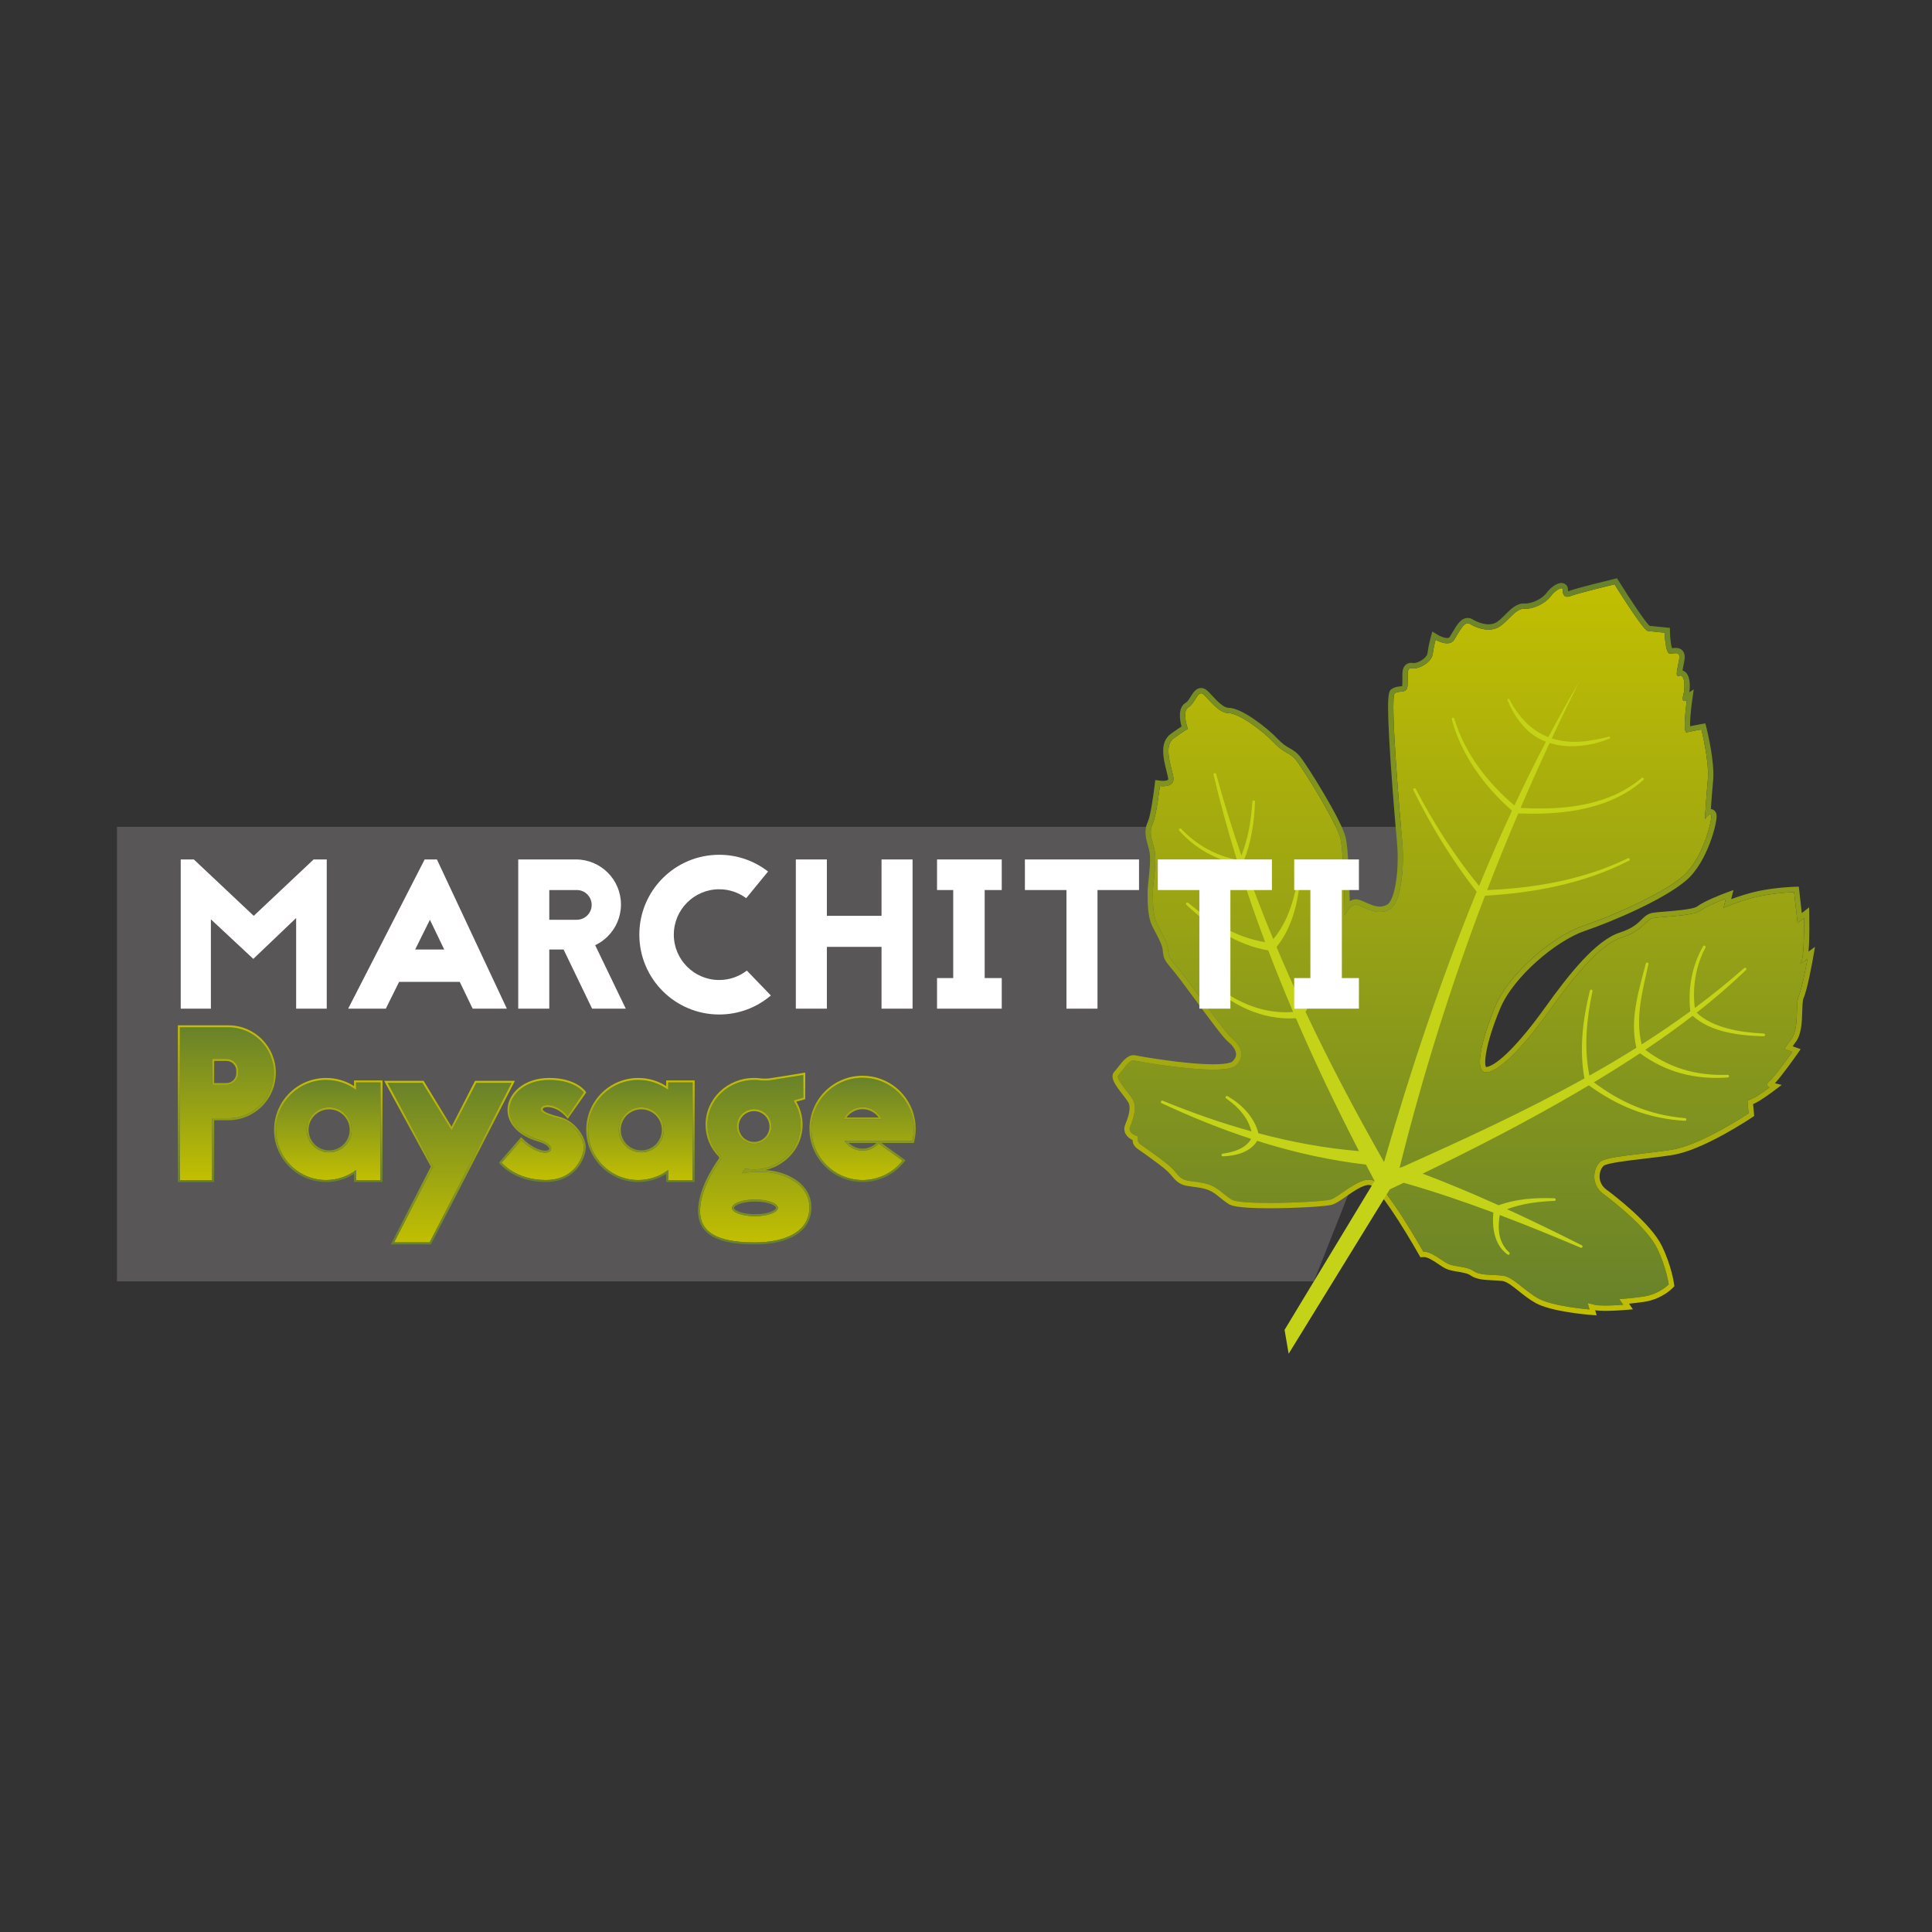 <svg xmlns="http://www.w3.org/2000/svg" xmlns:xlink="http://www.w3.org/1999/xlink" id="Calque_1" x="0px" y="0px" viewBox="0 0 512 512" style="enable-background:new 0 0 512 512;" xml:space="preserve"><rect x="0" y="0" width="512" height="512" fill="#333333" stroke="none"/><g></g><g>	<g>		<polygon style="fill:#595657;" points="348.191,339.587 31,339.587 31,219.111 395.888,219.111   "></polygon>		<g>			<defs>				<path id="SVGID_1_" d="M416.283,157.938c-2.008,0.773-2.163-0.772-2.163-1.699c0-0.927-2.008,0.154-3.244,1.854     c-1.235,1.699-4.479,3.398-6.951,3.243c-2.471-0.155-4.635,4.016-7.261,5.098c-2.625,1.082-5.561-0.154-7.106-1.081     c-1.545-0.927-2.78,2.009-4.171,4.171c-1.39,2.163-4.943,0-4.943,0s-0.463,1.699-0.772,3.862     c-0.309,2.163-3.708,4.016-5.407,3.707c-1.699-0.309-1.081,2.008-1.236,4.479c-0.154,2.472-2.008,1.236-3.399,2.163     c-1.39,0.929,1.545,34.602,2.009,39.7c0.463,5.098,0,15.447-3.244,17.455c-3.244,2.009-6.643-0.463-8.574-1.081     c-1.931-0.618-3.475,2.781-3.475,2.781s-0.155-16.066-1.081-20.237c-0.927-4.171-9.887-18.537-11.74-20.854     c-1.853-2.317-2.935-1.545-6.025-4.789c-3.089-3.244-9.268-7.724-11.894-7.724c-2.626,0-5.098-3.553-6.643-4.943     c-1.545-1.391-2.163,2.317-4.016,3.398c-1.854,1.081-0.155,5.716-0.155,5.716s-0.926,0.463-3.707,2.472     c-2.78,2.007-0.773,7.106-0.154,10.195c0.617,3.089-3.553,2.471-3.553,2.471s-0.927,7.878-1.853,9.886s-0.618,3.244,0.309,6.488     c0.927,3.245-0.309,9.269-0.309,11.816c0,2.547,0,5.949,1.001,8.112c1.002,2.163,2.86,4.944,3.015,7.106     c0.155,2.163,0.463,2.163,3.089,5.407c2.626,3.244,12.049,16.529,13.594,17.765c1.545,1.235,4.479,4.325,1.39,7.414     c-3.089,3.089-25.643-0.927-27.033-1.236c-1.39-0.309-3.244,2.935-4.171,3.821c-0.927,0.885,2.317,4.212,3.707,6.375     c1.391,2.162,0.155,5.407-0.618,7.286c-0.772,1.879,2.009,2.6,2.009,2.6l0.038,1.007c0.038,1.007,0.888,1.156,3.669,3.241     c2.781,2.086,4.789,3.321,6.642,5.638c1.854,2.317,3.089,1.699,6.952,2.471c3.863,0.773,4.944,2.78,7.57,4.399     c2.626,1.618,23.944,0.699,26.261,0c2.316-0.699,7.568-6.098,10.967-5.171c3.398,0.927,13.594,19,13.594,19     c2.163-0.154,4.944,2.472,6.642,3.244c1.699,0.772,4.944,0.618,6.643,1.854c1.699,1.235,4.943,0.926,7.724,1.235     c2.781,0.309,5.561,3.862,9.423,6.024c3.862,2.163,13.594,2.935,13.594,2.935l-0.464-1.699l1.854,0.463     c1.853,0.463,7.569,0,7.569,0l-1.081-1.545c0,0,2.008,0,6.333-0.618c4.326-0.618,6.797-3.244,6.797-3.244     s-0.617-4.479-3.089-9.577c-2.471-5.098-10.658-11.74-14.211-14.366c-3.553-2.626-2.626-6.952-0.927-8.496     c1.699-1.545,11.122-2.008,19.001-3.244c7.878-1.236,20.39-9.654,20.39-9.654l-0.309-3.321l1.391-0.618     c1.39-0.618,4.479-2.935,4.479-2.935s-1.545-0.464-0.155-1.545c1.39-1.081,6.18-7.878,6.18-7.878l-2.163-0.773l2.009-2.78     c2.008-2.781,0.927-9.269,1.853-11.277c0.927-2.008,2.317-9.794,2.317-9.794s-2.626,1.916-1.699,0.835     c0.927-1.081,0.772-11.663,0.772-11.663l-1.699,1.313l-0.927-8.187c0,0-4.633,0.155-9.114,1.081     c-4.479,0.927-9.578,3.089-9.578,3.089l0.619-2.471c0,0-4.944,1.854-6.797,3.244c-1.854,1.39-10.042,1.545-12.359,1.931     c-2.317,0.386-2.317,3.166-8.496,5.175c-6.179,2.008-13.439,11.431-19.309,19.619c-5.871,8.187-12.359,15.447-16.22,16.065     c-3.862,0.617-1.545-8.651,2.008-17.301c3.553-8.651,15.138-18.691,23.325-21.472c8.188-2.78,21.009-8.496,26.416-13.131     c5.407-4.634,7.724-14.829,7.57-16.065c-0.155-1.236-1.699,0.927-1.699,0.927s0.309-5.406,0.772-10.35     c0.463-4.944-1.699-13.439-1.699-13.439s-2.626,0.463-3.862,0.772c-1.236,0.309,0-8.496,0-8.496s-1.545,0.927-0.927-1.391     c0.618-2.317,0.309-5.716-1.041-5.098c-1.351,0.618-0.349-2.317-0.04-4.479c0.309-2.163-1.235-1.391-2.471-1.391     s-1.39-5.561-1.39-5.561s-3.245-0.309-4.48-0.464c-1.236-0.154-8.805-12.358-8.805-12.358S418.292,157.166,416.283,157.938"></path>			</defs>			<clipPath id="SVGID_00000153698856765082731620000009228891803516684733_">				<use xlink:href="#SVGID_1_" style="overflow:visible;"></use>			</clipPath>							<linearGradient id="SVGID_00000127749785829459739950000011970710938079502505_" gradientUnits="userSpaceOnUse" x1="-1.484" y1="0.716" x2="-0.78" y2="0.716" gradientTransform="matrix(0 -273.311 -273.311 0 583.01 -58.441)">				<stop offset="0" style="stop-color:#68822A"></stop>				<stop offset="1" style="stop-color:#C2BF01"></stop>			</linearGradient>							<rect x="295.484" y="154.849" style="clip-path:url(#SVGID_00000153698856765082731620000009228891803516684733_);fill:url(#SVGID_00000127749785829459739950000011970710938079502505_);" width="183.516" height="192.167"></rect>		</g>		<g>			<defs>				<path id="SVGID_00000168796881617370395650000001550136611891408055_" d="M416.283,157.939c2.009-0.773,11.586-3.09,11.586-3.09     s7.569,12.204,8.805,12.358c1.235,0.155,4.48,0.464,4.48,0.464s0.154,5.561,1.39,5.561c0.515,0,1.083-0.134,1.549-0.134     c0.652,0,1.102,0.262,0.922,1.524c-0.281,1.963-1.132,4.564-0.276,4.564c0.086,0,0.191-0.027,0.316-0.084     c0.11-0.05,0.212-0.074,0.308-0.074c1.086,0,1.301,3.042,0.733,5.171c-0.343,1.287-0.019,1.574,0.337,1.574     c0.285,0,0.59-0.183,0.59-0.183s-1.193,8.504-0.062,8.504c0.02,0,0.041-0.003,0.062-0.008c1.236-0.309,3.862-0.772,3.862-0.772     s2.163,8.496,1.699,13.439c-0.463,4.944-0.772,10.35-0.772,10.35s0.934-1.308,1.423-1.308c0.139,0,0.242,0.107,0.276,0.382     c0.154,1.236-2.163,11.431-7.57,16.065c-5.407,4.634-18.227,10.35-26.416,13.131c-8.187,2.781-19.772,12.821-23.325,21.472     c-3.44,8.375-5.721,17.33-2.358,17.33c0.111,0,0.227-0.009,0.35-0.029c3.862-0.618,10.349-7.878,16.22-16.065     c5.87-8.188,13.13-17.611,19.309-19.619c6.18-2.009,6.18-4.789,8.496-5.175c2.317-0.386,10.504-0.541,12.359-1.931     c1.853-1.39,6.797-3.244,6.797-3.244l-0.619,2.471c0,0,5.098-2.163,9.578-3.089c4.48-0.927,9.114-1.081,9.114-1.081l0.927,8.187     l1.699-1.313c0,0,0.155,10.582-0.772,11.663c-0.204,0.238-0.236,0.33-0.162,0.33c0.264,0,1.861-1.165,1.861-1.165     s-1.39,7.785-2.317,9.794c-0.927,2.008,0.155,8.496-1.853,11.277l-2.009,2.78l2.163,0.773c0,0-4.79,6.797-6.18,7.878     c-1.39,1.081,0.155,1.545,0.155,1.545s-3.089,2.317-4.479,2.935l-1.391,0.618l0.309,3.321c0,0-12.512,8.418-20.39,9.654     c-7.878,1.236-17.301,1.699-19.001,3.244c-1.699,1.544-2.626,5.87,0.927,8.496c3.553,2.626,11.74,9.268,14.211,14.366     c2.472,5.098,3.089,9.577,3.089,9.577s-2.471,2.626-6.797,3.244c-4.325,0.618-6.333,0.618-6.333,0.618l1.081,1.545     c0,0-2.54,0.206-4.783,0.206c-1.121,0-2.168-0.051-2.786-0.206l-1.854-0.463l0.464,1.699c0,0-9.732-0.773-13.594-2.935     c-3.862-2.162-6.642-5.716-9.423-6.024c-2.781-0.309-6.025,0-7.724-1.235c-1.699-1.236-4.944-1.082-6.643-1.854     c-1.651-0.75-4.322-3.25-6.456-3.25c-0.063,0-0.125,0.002-0.186,0.006c0,0-10.196-18.074-13.594-19     c-0.267-0.073-0.546-0.107-0.834-0.107c-3.373,0-7.999,4.633-10.133,5.277c-1.367,0.412-9.338,0.901-16.188,0.901     c-4.77,0-8.996-0.236-10.073-0.901c-2.626-1.619-3.707-3.626-7.57-4.399c-3.863-0.772-5.098-0.155-6.952-2.471     c-1.853-2.317-3.861-3.552-6.642-5.638c-2.781-2.085-3.631-2.234-3.669-3.241l-0.038-1.007c0,0-2.781-0.721-2.009-2.6     c0.773-1.879,2.009-5.124,0.618-7.286c-1.39-2.163-4.634-5.49-3.707-6.375c0.884-0.845,2.615-3.841,3.98-3.841     c0.065,0,0.129,0.006,0.191,0.02c1.008,0.224,13.144,2.398,20.917,2.398c2.947,0,5.266-0.312,6.116-1.162     c3.089-3.089,0.155-6.179-1.39-7.414c-1.545-1.236-10.968-14.521-13.594-17.765c-2.626-3.243-2.935-3.243-3.089-5.407     c-0.155-2.162-2.013-4.943-3.015-7.106c-1.001-2.163-1.001-5.565-1.001-8.112c0-2.547,1.235-8.571,0.309-11.816     c-0.927-3.243-1.235-4.479-0.309-6.488s1.853-9.886,1.853-9.886s0.34,0.051,0.813,0.051c1.179,0,3.182-0.315,2.741-2.522     c-0.619-3.089-2.626-8.188,0.154-10.195c2.781-2.009,3.707-2.472,3.707-2.472s-1.699-4.634,0.155-5.716     c1.567-0.914,2.251-3.707,3.359-3.707c0.203,0,0.418,0.094,0.657,0.309c1.545,1.39,4.017,4.943,6.642,4.943     c2.626,0,8.805,4.479,11.894,7.724c3.09,3.244,4.172,2.471,6.025,4.789c1.853,2.317,10.814,16.683,11.74,20.854     c0.925,4.171,1.081,20.237,1.081,20.237s1.298-2.857,3.001-2.857c0.155,0,0.314,0.023,0.475,0.075     c1.392,0.446,3.546,1.854,5.855,1.854c0.895,0,1.813-0.211,2.719-0.773c3.244-2.008,3.707-12.358,3.244-17.455     c-0.464-5.098-3.399-38.771-2.009-39.7c1.391-0.927,3.245,0.309,3.399-2.163c0.145-2.322-0.392-4.508,0.952-4.508     c0.086,0,0.181,0.009,0.284,0.028c0.125,0.022,0.26,0.034,0.401,0.034c1.782,0,4.719-1.738,5.005-3.741     c0.309-2.163,0.772-3.862,0.772-3.862s1.579,0.961,3.044,0.961c0.733,0,1.436-0.24,1.899-0.961     c1.209-1.881,2.303-4.347,3.582-4.347c0.192,0,0.387,0.056,0.588,0.176c1.118,0.671,2.962,1.503,4.891,1.503     c0.738,0,1.488-0.122,2.215-0.421c2.579-1.062,4.711-5.102,7.127-5.102c0.045,0,0.089,0.001,0.134,0.004     c0.105,0.006,0.212,0.01,0.319,0.01c2.425,0,5.448-1.626,6.632-3.253c0.924-1.27,2.278-2.195,2.905-2.195     c0.212,0,0.34,0.107,0.34,0.341c0,0.752,0.101,1.908,1.209,1.908C415.589,158.148,415.903,158.085,416.283,157.939      M427.538,153.482c-0.394,0.096-9.69,2.348-11.759,3.144c-0.09,0.034-0.165,0.058-0.226,0.076     c-0.014-0.105-0.025-0.254-0.025-0.463c0-0.996-0.752-1.747-1.747-1.747c-1.329,0-3.039,1.395-4.041,2.773     c-0.9,1.237-3.495,2.675-5.495,2.675c-0.077,0-0.155-0.002-0.231-0.007c-0.074-0.004-0.148-0.007-0.222-0.007     c-1.93,0-3.44,1.508-4.9,2.966c-0.925,0.925-1.882,1.879-2.762,2.242c-0.508,0.209-1.073,0.315-1.68,0.315     c-1.803,0-3.514-0.911-4.167-1.302c-0.416-0.25-0.858-0.376-1.312-0.376c-1.803,0-2.876,1.822-4.011,3.749     c-0.247,0.42-0.503,0.854-0.754,1.244c-0.098,0.153-0.242,0.316-0.716,0.316c-0.865,0-1.965-0.548-2.316-0.759l-1.593-0.956     l-0.492,1.789c-0.02,0.072-0.49,1.81-0.807,4.033c-0.165,1.151-2.359,2.534-3.613,2.534c-0.074,0-0.122-0.006-0.15-0.011     c-0.184-0.033-0.363-0.05-0.535-0.05c-0.785,0-1.29,0.345-1.575,0.635c-0.81,0.824-0.789,2.058-0.764,3.487     c0.01,0.555,0.02,1.131-0.016,1.703c-0.011,0.177-0.032,0.292-0.05,0.359c-0.126,0.024-0.33,0.043-0.476,0.056     c-0.61,0.056-1.446,0.131-2.249,0.667c-0.906,0.605-1.561,1.041-0.314,19.551c0.702,10.408,1.662,21,1.702,21.445     c0.579,6.362-0.425,14.795-2.583,16.133c-0.611,0.378-1.259,0.561-1.979,0.561c-1.325,0-2.672-0.607-3.861-1.144     c-0.554-0.25-1.078-0.487-1.565-0.642c-0.295-0.095-0.598-0.143-0.904-0.143c-0.612,0-1.165,0.186-1.656,0.477     c-0.107-5.063-0.383-13.741-1.053-16.755c-1.012-4.555-10.22-19.184-12.015-21.428c-1.058-1.323-1.967-1.836-2.846-2.332     c-0.882-0.497-1.794-1.012-3.257-2.549c-2.789-2.928-9.49-8.16-12.913-8.16c-1.387,0-3.106-1.855-4.36-3.209     c-0.477-0.514-0.927-0.999-1.342-1.373c-0.493-0.444-1.031-0.669-1.598-0.669c-1.35,0-2.089,1.189-2.741,2.238     c-0.406,0.652-0.865,1.391-1.327,1.661c-2.133,1.244-1.617,4.479-1.121,6.296c-0.615,0.393-1.535,1.012-2.856,1.966     c-3.051,2.204-1.941,6.616-1.129,9.836c0.161,0.643,0.314,1.25,0.42,1.775c0.057,0.288,0.036,0.474-0.011,0.531     c-0.102,0.124-0.546,0.309-1.351,0.309c-0.352,0-0.609-0.035-0.612-0.035l-1.424-0.2l-0.173,1.427     c-0.349,2.961-1.128,8.147-1.734,9.462c-1.173,2.541-0.674,4.29,0.233,7.463c0.558,1.954,0.198,5.315-0.092,8.016     c-0.146,1.358-0.271,2.531-0.271,3.413c0,2.642,0,6.259,1.132,8.703c0.295,0.635,0.643,1.292,1.012,1.986     c0.837,1.576,1.785,3.363,1.876,4.629c0.162,2.268,0.62,2.822,2.324,4.88c0.306,0.371,0.662,0.8,1.076,1.311     c0.97,1.199,2.948,3.878,5.043,6.717c4.626,6.267,7.736,10.438,8.766,11.261c0.499,0.399,2.135,1.819,2.217,3.305     c0.038,0.686-0.271,1.345-0.943,2.018c-0.077,0.077-0.873,0.75-5.121,0.75c-7.583,0-19.712-2.165-20.612-2.365     c-0.161-0.036-0.328-0.054-0.496-0.054c-1.657,0-2.969,1.71-4.127,3.22c-0.316,0.411-0.643,0.837-0.824,1.011     c-1.569,1.499,0.168,3.748,2.008,6.129c0.571,0.739,1.111,1.437,1.487,2.024c1.053,1.638-0.2,4.688-0.735,5.991     c-0.34,0.827-0.323,1.659,0.051,2.407c0.427,0.854,1.226,1.392,1.887,1.709l0.003,0.078c0.053,1.408,0.925,2.002,2.243,2.902     c0.519,0.354,1.164,0.793,1.988,1.411c0.543,0.407,1.056,0.782,1.545,1.139c2.012,1.468,3.465,2.53,4.844,4.252     c1.709,2.136,3.194,2.322,5.251,2.582c0.716,0.089,1.527,0.191,2.522,0.391c2.282,0.456,3.378,1.352,4.765,2.487     c0.699,0.571,1.422,1.162,2.342,1.729c0.493,0.304,1.801,1.11,10.811,1.11c6.074,0,14.83-0.428,16.594-0.96     c1.014-0.307,2.236-1.157,3.65-2.143c1.965-1.37,4.411-3.075,6.078-3.075c0.169,0.001,0.326,0.02,0.464,0.058     c0.168,0.053,1.827,0.778,7.298,9.313c2.899,4.523,5.417,8.978,5.442,9.022l0.437,0.775l0.887-0.063     c0.028-0.002,0.056-0.003,0.086-0.003c0.997,0,2.521,1.02,3.745,1.839c0.759,0.508,1.475,0.988,2.128,1.285     c0.88,0.401,1.943,0.574,3.069,0.759c1.223,0.201,2.609,0.429,3.329,0.952c1.559,1.133,3.845,1.238,6.056,1.34     c0.785,0.036,1.597,0.073,2.34,0.155c1.235,0.138,2.783,1.375,4.42,2.684c1.306,1.044,2.786,2.227,4.471,3.17     c4.083,2.287,13.759,3.078,14.169,3.111l1.995,0.158l-0.365-1.338c0.648,0.103,1.524,0.154,2.658,0.154     c2.274,0,4.79-0.202,4.896-0.211l2.445-0.198l-1.051-1.502c1.007-0.093,2.315-0.24,3.944-0.472     c4.758-0.679,7.506-3.55,7.622-3.672l0.461-0.489l-0.091-0.666c-0.027-0.193-0.678-4.761-3.217-9.999     c-2.921-6.026-12.709-13.455-14.642-14.883c-1.451-1.073-1.81-2.386-1.857-3.299c-0.07-1.367,0.491-2.527,1.041-3.026     c0.858-0.746,6.367-1.394,10.387-1.867c2.609-0.307,5.305-0.624,7.885-1.029c8.093-1.27,20.437-9.526,20.958-9.877l0.693-0.465     l-0.077-0.832l-0.216-2.316l0.468-0.208c1.493-0.663,4.423-2.848,4.752-3.095l2.362-1.771l-1.801-0.45     c1.805-1.927,5.055-6.503,5.769-7.517l1.066-1.512l-1.742-0.622l-0.399-0.143l0.912-1.262c1.454-2.014,1.555-5.195,1.644-8.002     c0.044-1.388,0.094-2.962,0.347-3.508c0.975-2.112,2.279-9.321,2.425-10.136l0.615-3.446l-1.73,1.262     c0.169-1.844,0.272-4.639,0.21-8.913l-0.041-2.812l-1.948,1.505l-0.646-5.705l-0.146-1.29l-1.298,0.043     c-0.194,0.006-4.807,0.169-9.352,1.11c-2.587,0.534-5.334,1.453-7.268,2.165l0.607-2.427l-2.507,0.94     c-0.525,0.198-5.188,1.967-7.147,3.436c-0.996,0.747-6.045,1.15-8.47,1.344c-1.369,0.11-2.551,0.204-3.275,0.325     c-1.378,0.23-2.201,1.041-2.997,1.825c-1.044,1.028-2.344,2.308-5.702,3.399c-6.394,2.079-13.4,10.907-20.017,20.137     c-6.518,9.091-12.38,15.029-15.299,15.496c-0.049,0.008-0.091,0.013-0.128,0.013c-0.007,0-0.013-0.001-0.019-0.001     c-0.56-0.716-0.402-5.455,3.678-15.39c3.505-8.536,14.961-18.123,22.477-20.675c7.205-2.447,20.873-8.247,26.878-13.395     c5.652-4.844,8.285-15.426,8.05-17.307c-0.129-1.035-0.829-1.538-1.514-1.606c0.135-2.015,0.342-4.842,0.592-7.512     c0.48-5.126-1.646-13.561-1.737-13.917l-0.322-1.265l-1.285,0.226c-0.081,0.014-1.508,0.267-2.76,0.526     c-0.041-1.46,0.202-4.289,0.536-6.669l0.435-3.101l-1.173,0.782c0.243-1.637,0.221-3.828-0.682-5.004     c-0.303-0.394-0.692-0.66-1.126-0.775c0.063-0.367,0.146-0.776,0.214-1.102c0.119-0.584,0.242-1.188,0.324-1.764     c0.055-0.383,0.221-1.55-0.503-2.386c-0.428-0.494-1.037-0.743-1.811-0.743c-0.316,0-0.619,0.039-0.913,0.075     c-0.032,0.004-0.063,0.008-0.095,0.012c-0.252-0.785-0.48-2.521-0.525-4.148l-0.036-1.242l-1.237-0.118     c-0.03-0.003-2.801-0.267-4.156-0.425c-1.133-1.04-4.986-6.771-8.067-11.738l-0.536-0.865L427.538,153.482z"></path>			</defs>			<clipPath id="SVGID_00000080190030674744574250000005185081121757186724_">				<use xlink:href="#SVGID_00000168796881617370395650000001550136611891408055_" style="overflow:visible;"></use>			</clipPath>							<linearGradient id="SVGID_00000050648010082932163790000014430496620100028342_" gradientUnits="userSpaceOnUse" x1="1.754" y1="-0.706" x2="2.457" y2="-0.706" gradientTransform="matrix(0 277.815 277.815 0 583.424 -334.037)">				<stop offset="0" style="stop-color:#68822A"></stop>				<stop offset="1" style="stop-color:#C2BF01"></stop>			</linearGradient>							<rect x="293.87" y="153.243" style="clip-path:url(#SVGID_00000080190030674744574250000005185081121757186724_);fill:url(#SVGID_00000050648010082932163790000014430496620100028342_);" width="187.13" height="195.334"></rect>		</g>		<g>			<path style="fill:#C4D318;" d="M467.421,273.907c-3.326-0.181-6.656-0.548-9.841-1.422c-2.897-0.789-5.764-2.047-7.949-4.108    c4.539-3.555,8.917-7.31,13.077-11.319c0.136-0.131,0.144-0.349,0.016-0.489c-0.131-0.145-0.357-0.154-0.5-0.02    c-4.217,3.724-8.586,7.236-13.077,10.572c-0.684-5.478,0.221-11.109,2.815-16.021c0.205-0.411-0.397-0.717-0.619-0.333    c-2.97,5.169-4.077,11.317-3.39,17.232c-4.196,3.071-8.497,5.991-12.885,8.781c-1.8-6.966,0.266-14.387,1.786-21.276    c0.104-0.451-0.553-0.602-0.68-0.181c-1.896,7.19-4.335,14.885-2.507,22.343c-4.085,2.562-8.242,5.016-12.454,7.382    c-1.493-7.361-0.758-15.051,0.813-22.371c0.091-0.456-0.572-0.583-0.685-0.159c-1.877,7.564-2.861,15.518-1.446,23.268    c-15.656,8.7-32.048,16.211-48.344,23.515c-0.244,0.034-0.462,0.115-0.658,0.226c6.091-24.454,13.637-48.568,22.639-72.149    c6.428-0.377,12.844-1.154,19.136-2.566c6.59-1.477,13.041-3.662,19.058-6.733c0.17-0.087,0.241-0.295,0.156-0.467    c-0.084-0.174-0.295-0.247-0.47-0.162c-6.016,2.924-12.432,4.96-18.975,6.293c-6.032,1.232-12.172,1.878-18.325,2.144    c2.624-6.821,5.375-13.595,8.24-20.321c8.669,0.308,17.68-0.297,25.668-3.979c2.71-1.258,5.256-2.888,7.488-4.877    c0.141-0.127,0.158-0.346,0.033-0.491c-0.127-0.147-0.349-0.164-0.496-0.038c-2.22,1.891-4.732,3.42-7.397,4.586    c-7.74,3.354-16.332,3.794-24.683,3.351c2.478-5.777,5.039-11.52,7.695-17.221c5.076,1.597,10.956,0.847,15.893-1.168    c0.304-0.105,0.149-0.582-0.153-0.503c-2.233,0.553-4.496,1.019-6.785,1.259c-3.132,0.285-5.906-0.005-8.38-0.809    c2.365-5.049,4.794-10.068,7.298-15.053c-2.821,4.784-5.557,9.704-8.211,14.735c-4.346-1.694-7.705-5.1-10.335-10.032    c-0.063-0.122-0.21-0.179-0.339-0.123c-0.134,0.057-0.196,0.212-0.139,0.346c0.264,0.616,0.536,1.232,0.817,1.844    c0.896,1.834,2.046,3.529,3.405,5.056c1.696,1.93,3.739,3.259,5.962,4.112c-2.882,5.508-5.664,11.15-8.352,16.895    c-7.231-6.099-13.185-13.878-15.931-23.02c-0.158-0.45-0.775-0.226-0.674,0.198c2.578,9.509,8.614,17.756,15.96,24.202    c-3.03,6.533-5.936,13.197-8.722,19.951c-6.471-7.933-12.026-16.619-16.782-25.72c-0.259-0.43-0.797-0.059-0.627,0.319    c4.672,9.487,10.218,18.585,16.778,26.935c-9.576,23.406-17.72,47.851-24.553,71.635c-7.413-13.014-14.426-26.267-20.81-39.804    c3.999-7.158,6.775-14.92,8.54-22.848c0.041-0.183-0.07-0.367-0.252-0.416c-0.188-0.05-0.38,0.062-0.43,0.25    c-1.98,7.418-4.849,14.599-8.739,21.158c-2.365-5.07-4.63-10.185-6.803-15.337c3.979-4.896,5.515-11.166,6.218-17.273    c0.051-0.447-0.624-0.532-0.696-0.102c-0.583,3.101-1.392,6.159-2.608,9.023c-0.967,2.282-2.219,4.432-3.783,6.268    c-2.815-6.777-5.45-13.628-7.88-20.558c2.065-5.041,2.856-10.477,3.048-15.828c0.006-0.19-0.141-0.353-0.331-0.363    c-0.193-0.011-0.36,0.136-0.371,0.33c-0.308,4.879-1.112,9.778-2.905,14.28c-2.459-7.12-4.707-14.319-6.697-21.612    c-0.051-0.181-0.238-0.293-0.422-0.248c-0.188,0.046-0.304,0.236-0.259,0.424c1.794,7.59,3.873,15.1,6.177,22.539    c-5.626-1.084-10.821-4.001-14.75-8.19c-0.321-0.33-0.812,0.144-0.515,0.478c4.067,4.578,9.643,7.75,15.654,8.946    c2.174,6.932,4.551,13.798,7.108,20.602c-7.624-1.164-14.536-5.514-20.417-10.431c-0.355-0.291-0.782,0.222-0.468,0.525    c3.115,2.909,6.476,5.602,10.203,7.782c3.508,2.069,7.409,3.613,11.511,4.32c2.093,5.477,4.293,10.915,6.598,16.31    c-8.325,0.676-16.481-3.011-22.424-8.843c-0.34-0.312-0.797,0.179-0.494,0.5c6.012,6.417,14.731,10.601,23.638,10.003    c5.152,11.935,10.774,23.671,16.721,35.216c-9.003-0.752-17.913-2.41-26.662-4.735c-1.063-4.323-4.43-7.672-8.162-9.826    c-0.384-0.228-0.742,0.343-0.38,0.591c1.789,1.261,3.433,2.726,4.683,4.454c0.952,1.305,1.646,2.763,2.028,4.29    c-8.001-2.216-15.862-4.982-23.527-8.126c-0.172-0.07-0.373,0.006-0.452,0.176c-0.082,0.176-0.006,0.385,0.169,0.468    c7.699,3.603,15.603,6.814,23.716,9.465c-1.396,2.554-4.711,3.528-7.542,3.921c-0.179,0.024-0.314,0.182-0.304,0.366    c0.01,0.194,0.176,0.344,0.37,0.333c3.314-0.088,7.283-1.064,9.087-4.111c0.596,0.189,1.19,0.383,1.788,0.566    c8.795,2.682,17.841,4.674,27.042,5.739c0.757,1.449,1.513,2.899,2.279,4.342l-23.854,39.456l1.081,6.334l26.811-43.569    c1.225-0.58,2.448-1.164,3.67-1.747c8.018,2.291,15.93,4.972,23.758,7.899c-0.366,4.06,0.287,8.602,3.776,11.12    c0.345,0.269,0.778-0.266,0.443-0.546c-1.526-1.358-2.419-3.247-2.674-5.228c-0.213-1.548-0.102-3.131,0.161-4.695    c7.213,2.734,14.361,5.654,21.452,8.662c0.169,0.071,0.368,0.001,0.452-0.165c0.087-0.174,0.018-0.385-0.155-0.472    c-6.545-3.305-13.144-6.516-19.821-9.58c3.985-1.472,8.315-2.033,12.566-2.189c0.448-0.018,0.438-0.683,0.001-0.703    c-2.594-0.101-5.209-0.058-7.819,0.247c-2.365,0.266-4.728,0.806-7.013,1.608c-0.294-0.133-0.586-0.271-0.88-0.404    c-6.318-2.833-12.715-5.529-19.229-7.968c13.718-6.639,27.285-13.607,40.463-21.287c1.199-0.702,2.395-1.411,3.589-2.124    c3.594,2.609,7.474,4.85,11.622,6.453c4.425,1.725,9.127,2.694,13.843,2.943c0.19,0.01,0.354-0.133,0.369-0.323    c0.015-0.193-0.129-0.363-0.323-0.379c-4.641-0.372-9.213-1.449-13.483-3.249c-3.822-1.6-7.388-3.754-10.695-6.245    c4.126-2.483,8.216-5.038,12.237-7.696c3.24,2.383,6.892,4.217,10.755,5.283c4.076,1.14,8.334,1.44,12.503,1.133    c0.188-0.014,0.333-0.174,0.326-0.364c-0.007-0.194-0.17-0.345-0.364-0.338c-4.112,0.152-8.247-0.298-12.134-1.542    c-3.513-1.109-6.786-2.869-9.694-5.099c4.283-2.869,8.482-5.861,12.557-9.009c2.444,2.239,5.573,3.521,8.742,4.282    c3.317,0.8,6.704,1.065,10.07,1.145c0.188,0.005,0.349-0.142,0.359-0.332C467.768,274.082,467.617,273.916,467.421,273.907"></path>			<polygon style="fill:#FFFFFF;" points="47.894,227.762 47.894,267.307 55.889,267.307 55.889,243.634 67.126,254.115     78.48,243.286 78.48,267.307 86.59,267.307 86.59,227.762 83.114,227.762 67.242,242.707 51.37,227.762    "></polygon>			<path style="fill:#FFFFFF;" d="M115.788,227.763h-3.248l-20.271,39.543h9.977l3.523-7.101h16.073l3.417,7.101h9.063    L115.788,227.763z M110.022,251.626l3.909-7.875l3.79,7.875H110.022z"></path>			<path style="fill:#FFFFFF;" d="M157.728,250.487c1.245-0.591,2.376-1.392,3.34-2.355c2.159-2.159,3.494-5.14,3.494-8.437    c0-6.588-5.344-11.932-11.932-11.932h-15.293v39.543h8.226v-15.679h3.79l7.558,15.679h8.922L157.728,250.487z M145.564,235.869    h7.298c2.173,0,3.937,1.765,3.937,3.944c0,1.083-0.443,2.067-1.153,2.784c-0.717,0.71-1.702,1.153-2.784,1.153h-7.298V235.869z"></path>			<path style="fill:#FFFFFF;" d="M197.918,257.216c-2.032,1.561-4.57,2.496-7.326,2.496c-6.63,0-12.023-5.393-12.023-12.023    s5.393-12.023,12.023-12.023c2.679,0,5.154,0.879,7.158,2.362l5.794-7.066c-3.579-2.784-8.072-4.437-12.951-4.437    c-11.686,0-21.163,9.478-21.163,21.164c0,11.686,9.478,21.164,21.163,21.164c5.224,0,10.005-1.891,13.697-5.041L197.918,257.216z    "></path>			<polygon style="fill:#FFFFFF;" points="241.841,227.763 241.841,267.305 233.614,267.305 233.614,250.93 219.13,250.93     219.13,267.305 210.904,267.305 210.904,227.763 219.13,227.763 219.13,242.704 233.614,242.704 233.614,227.763    "></polygon>			<polygon style="fill:#FFFFFF;" points="260.951,235.869 260.951,259.198 265.472,259.198 265.472,267.305 248.323,267.305     248.323,259.198 252.612,259.198 252.612,235.869 248.323,235.869 248.323,227.762 265.472,227.762 265.472,235.869    "></polygon>			<polygon style="fill:#FFFFFF;" points="355.606,235.869 355.606,259.198 360.127,259.198 360.127,267.305 342.978,267.305     342.978,259.198 347.267,259.198 347.267,235.869 342.978,235.869 342.978,227.762 360.127,227.762 360.127,235.869    "></polygon>			<polygon style="fill:#FFFFFF;" points="301.851,227.763 301.851,235.869 290.847,235.869 290.847,267.305 282.621,267.305     282.621,235.869 271.61,235.869 271.61,227.763    "></polygon>			<polygon style="fill:#FFFFFF;" points="337.071,227.763 337.071,235.869 326.067,235.869 326.067,267.305 317.841,267.305     317.841,235.869 306.83,235.869 306.83,227.763    "></polygon>		</g>		<g>			<defs>				<path id="SVGID_00000154402465486815358630000015154298793023963264_" d="M56.234,280.629h3.783c1.73,0,3.129,1.406,3.129,3.136     v0.647c0,1.73-1.399,3.129-3.129,3.129h-3.783V280.629z M47.664,272.248v40.478h8.57v-16.375h4.289     c3.326,0,6.335-1.35,8.522-3.53c2.179-2.187,3.529-5.196,3.529-8.522c0-6.651-5.4-12.051-12.051-12.051H47.664z"></path>			</defs>			<clipPath id="SVGID_00000023255723065505453940000017550008869269784757_">				<use xlink:href="#SVGID_00000154402465486815358630000015154298793023963264_" style="overflow:visible;"></use>			</clipPath>							<linearGradient id="SVGID_00000145058919261956873710000015358437510312419749_" gradientUnits="userSpaceOnUse" x1="7.591" y1="-0.992" x2="8.294" y2="-0.992" gradientTransform="matrix(0 57.57 57.57 0 117.214 -164.781)">				<stop offset="0" style="stop-color:#68822A"></stop>				<stop offset="1" style="stop-color:#C2BF01"></stop>			</linearGradient>							<rect x="47.664" y="272.248" style="clip-path:url(#SVGID_00000023255723065505453940000017550008869269784757_);fill:url(#SVGID_00000145058919261956873710000015358437510312419749_);" width="24.91" height="40.478"></rect>		</g>		<g>			<defs>				<path id="SVGID_00000021810958075146748200000016216524114087669164_" d="M56.762,281.156h3.255c1.435,0,2.601,1.17,2.601,2.609     v0.647c0,1.434-1.166,2.602-2.601,2.602h-3.255V281.156z M56.234,280.629v6.912h3.783c1.73,0,3.129-1.399,3.129-3.129v-0.647     c0-1.73-1.399-3.136-3.129-3.136H56.234z M47.664,272.248h12.859c6.651,0,12.051,5.4,12.051,12.051     c0,3.326-1.35,6.335-3.529,8.522c-2.187,2.18-5.197,3.53-8.522,3.53h-4.289v16.375h-8.57V272.248z M47.664,271.721h-0.528v0.527     v40.478v0.527h0.528h8.57h0.527v-0.527v-15.848h3.762c3.353,0,6.511-1.308,8.894-3.684c2.376-2.384,3.685-5.543,3.685-8.895     c0-6.935-5.643-12.579-12.579-12.579H47.664z"></path>			</defs>			<clipPath id="SVGID_00000124883778983789250440000006797163493729867422_">				<use xlink:href="#SVGID_00000021810958075146748200000016216524114087669164_" style="overflow:visible;"></use>			</clipPath>							<linearGradient id="SVGID_00000077314657067322591050000004128732906723986593_" gradientUnits="userSpaceOnUse" x1="-7.105" y1="0.967" x2="-6.402" y2="0.967" gradientTransform="matrix(0 -59.07 -59.07 0 117.214 -106.461)">				<stop offset="0" style="stop-color:#68822A"></stop>				<stop offset="1" style="stop-color:#C2BF01"></stop>			</linearGradient>							<rect x="47.136" y="271.721" style="clip-path:url(#SVGID_00000124883778983789250440000006797163493729867422_);fill:url(#SVGID_00000077314657067322591050000004128732906723986593_);" width="25.966" height="41.533"></rect>		</g>		<g>			<defs>				<path id="SVGID_00000129176661198981490370000000165695060585647494_" d="M81.259,299.416c0-3.291,2.671-5.962,5.969-5.962     c3.298,0,5.969,2.672,5.969,5.962c0,3.298-2.672,5.969-5.969,5.969C83.93,305.385,81.259,302.714,81.259,299.416      M73.151,299.458c0,7.326,5.941,13.268,13.268,13.268c2.974,0,5.716-0.977,7.931-2.63v2.63h6.49v-25.874h-6.49v1.969     c-2.215-1.645-4.957-2.623-7.931-2.623C79.092,286.198,73.151,292.132,73.151,299.458"></path>			</defs>			<clipPath id="SVGID_00000000196502313277770560000006779998477575589000_">				<use xlink:href="#SVGID_00000129176661198981490370000000165695060585647494_" style="overflow:visible;"></use>			</clipPath>							<linearGradient id="SVGID_00000164482343640478124780000015896825452547956101_" gradientUnits="userSpaceOnUse" x1="11.427" y1="-1.814" x2="12.13" y2="-1.814" gradientTransform="matrix(0 37.73 37.73 0 155.439 -144.941)">				<stop offset="0" style="stop-color:#68822A"></stop>				<stop offset="1" style="stop-color:#C2BF01"></stop>			</linearGradient>							<rect x="73.151" y="286.198" style="clip-path:url(#SVGID_00000000196502313277770560000006779998477575589000_);fill:url(#SVGID_00000164482343640478124780000015896825452547956101_);" width="27.688" height="26.528"></rect>		</g>		<g>			<defs>				<path id="SVGID_00000031188938606152382230000013787520874920180377_" d="M81.785,299.416c0-2.997,2.442-5.435,5.442-5.435     c3.001,0,5.442,2.438,5.442,5.435c0,3-2.441,5.442-5.442,5.442C84.227,304.858,81.785,302.416,81.785,299.416 M81.259,299.416     c0,3.298,2.671,5.969,5.969,5.969c3.298,0,5.969-2.672,5.969-5.969c0-3.291-2.672-5.962-5.969-5.962     C83.93,293.454,81.259,296.126,81.259,299.416 M73.151,299.458c0-7.326,5.941-13.261,13.268-13.261     c2.974,0,5.716,0.977,7.931,2.623v-1.969h6.49v25.874h-6.49v-2.63c-2.215,1.652-4.957,2.63-7.931,2.63     C79.092,312.726,73.151,306.785,73.151,299.458 M72.624,299.458c0,7.607,6.189,13.795,13.795,13.795     c2.654,0,5.193-0.741,7.404-2.152v1.625v0.527h0.527h6.49h0.527v-0.527v-25.874v-0.527h-0.527h-6.49h-0.527v0.527v0.966     c-2.214-1.408-4.753-2.147-7.404-2.147C78.813,285.67,72.624,291.856,72.624,299.458"></path>			</defs>			<clipPath id="SVGID_00000063625348915206755520000011998954028390511265_">				<use xlink:href="#SVGID_00000031188938606152382230000013787520874920180377_" style="overflow:visible;"></use>			</clipPath>							<linearGradient id="SVGID_00000051372222457915770520000007125392629037370515_" gradientUnits="userSpaceOnUse" x1="-10.699" y1="1.745" x2="-9.996" y2="1.745" gradientTransform="matrix(0 -39.23 -39.23 0 155.439 -106.461)">				<stop offset="0" style="stop-color:#68822A"></stop>				<stop offset="1" style="stop-color:#C2BF01"></stop>			</linearGradient>							<rect x="72.624" y="285.67" style="clip-path:url(#SVGID_00000063625348915206755520000011998954028390511265_);fill:url(#SVGID_00000051372222457915770520000007125392629037370515_);" width="28.743" height="27.583"></rect>		</g>		<g>			<defs>				<path id="SVGID_00000176040320902835535530000013900999722781936513_" d="M163.979,299.416c0-3.291,2.672-5.962,5.969-5.962     c3.298,0,5.97,2.672,5.97,5.962c0,3.298-2.672,5.969-5.97,5.969C166.651,305.385,163.979,302.714,163.979,299.416      M155.872,299.458c0,7.326,5.941,13.268,13.268,13.268c2.974,0,5.716-0.977,7.93-2.63v2.63h6.49v-25.874h-6.49v1.969     c-2.215-1.645-4.956-2.623-7.93-2.623C161.814,286.198,155.872,292.132,155.872,299.458"></path>			</defs>			<clipPath id="SVGID_00000010286590883243439600000007486669584469666192_">				<use xlink:href="#SVGID_00000176040320902835535530000013900999722781936513_" style="overflow:visible;"></use>			</clipPath>							<linearGradient id="SVGID_00000124882632796821693710000016536342611192561053_" gradientUnits="userSpaceOnUse" x1="11.427" y1="-2.74" x2="12.13" y2="-2.74" gradientTransform="matrix(0 37.73 37.73 0 273.091 -144.941)">				<stop offset="0" style="stop-color:#68822A"></stop>				<stop offset="1" style="stop-color:#C2BF01"></stop>			</linearGradient>							<rect x="155.872" y="286.198" style="clip-path:url(#SVGID_00000010286590883243439600000007486669584469666192_);fill:url(#SVGID_00000124882632796821693710000016536342611192561053_);" width="27.689" height="26.528"></rect>		</g>		<g>			<defs>				<path id="SVGID_00000013152915029676305330000014271031057720189327_" d="M164.507,299.416c0-2.997,2.441-5.435,5.442-5.435     c3.002,0,5.443,2.438,5.443,5.435c0,3-2.441,5.442-5.443,5.442C166.948,304.858,164.507,302.416,164.507,299.416      M163.979,299.416c0,3.298,2.672,5.969,5.969,5.969c3.298,0,5.97-2.672,5.97-5.969c0-3.291-2.672-5.962-5.97-5.962     C166.651,293.454,163.979,296.126,163.979,299.416 M155.872,299.458c0-7.326,5.941-13.261,13.268-13.261     c2.974,0,5.716,0.977,7.93,2.623v-1.969h6.49v25.874h-6.49v-2.63c-2.215,1.652-4.956,2.63-7.93,2.63     C161.814,312.726,155.872,306.785,155.872,299.458 M155.346,299.458c0,7.607,6.188,13.795,13.795,13.795     c2.653,0,5.192-0.741,7.404-2.152v1.625v0.527h0.527h6.49h0.527v-0.527v-25.874v-0.527h-0.527h-6.49h-0.527v0.527v0.966     c-2.214-1.408-4.754-2.147-7.404-2.147C161.534,285.67,155.346,291.856,155.346,299.458"></path>			</defs>			<clipPath id="SVGID_00000023969513957553784050000017285009705396510866_">				<use xlink:href="#SVGID_00000013152915029676305330000014271031057720189327_" style="overflow:visible;"></use>			</clipPath>							<linearGradient id="SVGID_00000134247660716698242740000015695896315289173901_" gradientUnits="userSpaceOnUse" x1="-10.699" y1="2.635" x2="-9.996" y2="2.635" gradientTransform="matrix(0 -39.23 -39.23 0 273.091 -106.461)">				<stop offset="0" style="stop-color:#68822A"></stop>				<stop offset="1" style="stop-color:#C2BF01"></stop>			</linearGradient>							<rect x="155.346" y="285.67" style="clip-path:url(#SVGID_00000023969513957553784050000017285009705396510866_);fill:url(#SVGID_00000134247660716698242740000015695896315289173901_);" width="28.743" height="27.583"></rect>		</g>		<g>			<defs>				<polygon id="SVGID_00000165205119519844504500000010237079186667223448_" points="126.215,286.964 119.69,299.634      111.963,286.964 102.696,286.964 114.775,309.168 104.432,329.249 113.875,329.249 135.594,286.964     "></polygon>			</defs>			<clipPath id="SVGID_00000098915032966671207560000004169444073528583554_">				<use xlink:href="#SVGID_00000165205119519844504500000010237079186667223448_" style="overflow:visible;"></use>			</clipPath>							<linearGradient id="SVGID_00000157996758341323565910000017766370667740404400_" gradientUnits="userSpaceOnUse" x1="7.163" y1="-1.364" x2="7.867" y2="-1.364" gradientTransform="matrix(0 60.14 60.14 0 201.164 -143.851)">				<stop offset="0" style="stop-color:#68822A"></stop>				<stop offset="1" style="stop-color:#C2BF01"></stop>			</linearGradient>							<rect x="102.696" y="286.964" style="clip-path:url(#SVGID_00000098915032966671207560000004169444073528583554_);fill:url(#SVGID_00000157996758341323565910000017766370667740404400_);" width="32.898" height="42.285"></rect>		</g>		<g>			<defs>				<path id="SVGID_00000078044937092759277350000008052308930671588998_" d="M126.215,286.964h9.379l-21.719,42.285h-9.443     l10.343-20.081l-12.079-22.204h9.267l7.727,12.67L126.215,286.964z M135.594,286.437h-9.379h-0.321l-0.148,0.286l-6.095,11.835     l-7.238-11.868l-0.153-0.253h-0.297h-9.267h-0.887l0.424,0.78l11.946,21.958l-10.214,19.833l-0.397,0.769h0.865h9.443h0.322     l0.147-0.286l21.719-42.286l0.395-0.768H135.594z"></path>			</defs>			<clipPath id="SVGID_00000045587676470858995860000006248556229425078188_">				<use xlink:href="#SVGID_00000078044937092759277350000008052308930671588998_" style="overflow:visible;"></use>			</clipPath>							<linearGradient id="SVGID_00000085973118549001427550000008949649670678502281_" gradientUnits="userSpaceOnUse" x1="-6.696" y1="1.331" x2="-5.993" y2="1.331" gradientTransform="matrix(0 -61.64 -61.64 0 201.147 -82.961)">				<stop offset="0" style="stop-color:#68822A"></stop>				<stop offset="1" style="stop-color:#C2BF01"></stop>			</linearGradient>							<rect x="101.808" y="286.437" style="clip-path:url(#SVGID_00000045587676470858995860000006248556229425078188_);fill:url(#SVGID_00000085973118549001427550000008949649670678502281_);" width="34.65" height="43.339"></rect>		</g>		<g>			<defs>				<path id="SVGID_00000166647278208047660260000016207902984198407858_" d="M135.018,294.147c0,3.707,3.243,6.604,7.762,7.878     c4.518,1.275,3.939,3.94,0.927,3.36c-3.012-0.579-5.561-3.244-5.561-3.244l-5.214,5.965c0,0,3.707,4.617,11.701,4.617     c7.994,0,10.08-6.527,10.08-8.728c0-2.201-2.433-6.488-6.604-7.53c-4.171-1.043-5.329-1.966-4.633-3.011     c0.695-1.044,4.286-0.928,6.951,2.199l4.287-6.14c0,0-2.31-3.316-9.15-3.316C138.726,286.198,135.018,290.44,135.018,294.147"></path>			</defs>			<clipPath id="SVGID_00000162317855463511872870000008229808058605212825_">				<use xlink:href="#SVGID_00000166647278208047660260000016207902984198407858_" style="overflow:visible;"></use>			</clipPath>							<linearGradient id="SVGID_00000166657995153478897480000010596361448347849887_" gradientUnits="userSpaceOnUse" x1="11.428" y1="-2.45" x2="12.131" y2="-2.45" gradientTransform="matrix(0 37.726 37.726 0 236.263 -144.941)">				<stop offset="0" style="stop-color:#68822A"></stop>				<stop offset="1" style="stop-color:#C2BF01"></stop>			</linearGradient>							<rect x="132.933" y="286.198" style="clip-path:url(#SVGID_00000162317855463511872870000008229808058605212825_);fill:url(#SVGID_00000166657995153478897480000010596361448347849887_);" width="21.781" height="26.525"></rect>		</g>		<g>			<defs>				<path id="SVGID_00000077322549141323859180000012377972476155041445_" d="M142.781,302.025     c-4.519-1.274-7.762-4.171-7.762-7.878s3.707-7.949,10.546-7.949c6.839,0,9.15,3.316,9.15,3.316l-4.287,6.14     c-1.728-2.028-3.846-2.791-5.311-2.791c-0.793,0.001-1.396,0.224-1.64,0.591c-0.695,1.045,0.463,1.968,4.634,3.011     c4.171,1.042,6.604,5.33,6.604,7.53c0,2.201-2.085,8.728-10.08,8.728c-7.994,0-11.701-4.617-11.701-4.617l5.214-5.965     c0,0,2.549,2.665,5.561,3.244c0.289,0.056,0.555,0.081,0.797,0.081C146.784,305.466,146.866,303.178,142.781,302.025      M134.49,294.147c0,3.755,3.122,6.968,8.147,8.386c2.308,0.65,2.952,1.604,2.902,1.964c-0.036,0.26-0.462,0.442-1.034,0.442     c-0.215,0-0.45-0.024-0.697-0.072c-2.806-0.54-5.256-3.065-5.28-3.09l-0.398-0.416l-0.38,0.434l-5.214,5.964l-0.291,0.333     l0.277,0.344c0.158,0.197,3.96,4.814,12.112,4.814c7.936,0,10.607-6.356,10.607-9.256c0-2.565-2.729-6.973-7.003-8.042     c-3.548-0.887-4.284-1.551-4.407-1.868c-0.017-0.044-0.051-0.134,0.084-0.338c0.118-0.177,0.535-0.356,1.201-0.356h0.001     c1.301,0,3.273,0.684,4.909,2.604l0.443,0.52l0.392-0.56l4.286-6.14l0.211-0.302l-0.211-0.302     c-0.101-0.144-2.549-3.541-9.582-3.541C138.633,285.67,134.49,289.98,134.49,294.147"></path>			</defs>			<clipPath id="SVGID_00000036962684377769963730000000402645204817648281_">				<use xlink:href="#SVGID_00000077322549141323859180000012377972476155041445_" style="overflow:visible;"></use>			</clipPath>							<linearGradient id="SVGID_00000017488289007172556270000017734196340784281266_" gradientUnits="userSpaceOnUse" x1="-10.7" y1="2.356" x2="-9.997" y2="2.356" gradientTransform="matrix(0 -39.226 -39.226 0 236.231 -106.465)">				<stop offset="0" style="stop-color:#68822A"></stop>				<stop offset="1" style="stop-color:#C2BF01"></stop>			</linearGradient>							<rect x="132.245" y="285.67" style="clip-path:url(#SVGID_00000036962684377769963730000000402645204817648281_);fill:url(#SVGID_00000017488289007172556270000017734196340784281266_);" width="23.113" height="27.58"></rect>		</g>		<g>			<defs>				<path id="SVGID_00000148654466094476334170000003451004828147321783_" d="M193.987,320.101c0-1.216,2.728-2.208,6.082-2.208     c3.361,0,6.082,0.991,6.082,2.208s-2.721,2.201-6.082,2.201C196.715,322.302,193.987,321.318,193.987,320.101 M195.232,298.537     c0-2.545,2.066-4.605,4.605-4.605c2.545,0,4.605,2.06,4.605,4.605c0,2.545-2.06,4.605-4.605,4.605     C197.299,303.143,195.232,301.082,195.232,298.537 M204.324,286.248c-1.01,0.162-2.034,0.143-3.05,0.029     c-0.472-0.053-0.952-0.079-1.437-0.079c-6.813,0-12.34,5.308-12.34,11.854c0,3.137,1.274,5.995,3.348,8.112     c0.321,0.328,0.354,0.84,0.086,1.214c-1.535,2.14-5.403,8.059-5.403,13.533c0,6.834,6.722,8.339,14.604,8.339     c7.875,0,14.364-2.777,14.364-9.267c0-6.49-7.298-9.386-12.283-9.386c-4.978,0-5.562,0.352-5.562,0.352l0.423-0.845     c0.133-0.266,0.423-0.406,0.717-0.358c0.667,0.108,1.346,0.162,2.045,0.162c6.82,0,12.34-5.308,12.34-11.854     c0-2.215-0.631-4.289-1.735-6.064c-0.11-0.176-0.025-0.405,0.174-0.46l2.257-0.627v-6.026L204.324,286.248z"></path>			</defs>			<clipPath id="SVGID_00000139270709976505186120000003808401315745260188_">				<use xlink:href="#SVGID_00000148654466094476334170000003451004828147321783_" style="overflow:visible;"></use>			</clipPath>							<linearGradient id="SVGID_00000177477152029148194330000000500796609224374922_" gradientUnits="userSpaceOnUse" x1="6.84" y1="-1.841" x2="7.543" y2="-1.841" gradientTransform="matrix(0 63.11 63.11 0 316.179 -146.821)">				<stop offset="0" style="stop-color:#68822A"></stop>				<stop offset="1" style="stop-color:#C2BF01"></stop>			</linearGradient>							<rect x="185.529" y="284.876" style="clip-path:url(#SVGID_00000139270709976505186120000003808401315745260188_);fill:url(#SVGID_00000177477152029148194330000000500796609224374922_);" width="28.968" height="44.373"></rect>		</g>		<g>			<defs>				<path id="SVGID_00000109734278651596834060000015277635955673411725_" d="M194.514,320.101c0-0.669,2.215-1.68,5.555-1.68     c3.39,0,5.555,0.995,5.555,1.68c0,0.682-2.164,1.673-5.555,1.673C196.73,321.775,194.514,320.768,194.514,320.101      M193.987,320.101c0,1.216,2.728,2.201,6.082,2.201c3.361,0,6.082-0.984,6.082-2.201s-2.721-2.208-6.082-2.208     C196.715,317.894,193.987,318.885,193.987,320.101 M195.759,298.537c0-2.249,1.829-4.078,4.078-4.078     c2.249,0,4.078,1.829,4.078,4.078s-1.829,4.078-4.078,4.078C197.588,302.615,195.759,300.786,195.759,298.537 M195.232,298.537     c0,2.545,2.066,4.605,4.605,4.605c2.545,0,4.605-2.06,4.605-4.605c0-2.545-2.06-4.605-4.605-4.605     C197.299,293.932,195.232,295.992,195.232,298.537 M204.324,286.248l8.548-1.372v6.026l-2.257,0.627     c-0.2,0.055-0.284,0.284-0.174,0.46c1.105,1.775,1.735,3.848,1.735,6.064c0,6.546-5.519,11.854-12.34,11.854     c-0.699,0-1.379-0.055-2.045-0.162c-0.038-0.006-0.077-0.009-0.114-0.009c-0.252,0-0.487,0.136-0.603,0.367l-0.423,0.845     c0,0,0.584-0.352,5.562-0.352c4.985,0,12.283,2.897,12.283,9.386c0,6.49-6.489,9.267-14.364,9.267     c-7.881,0-14.604-1.505-14.604-8.339c0-5.474,3.868-11.392,5.403-13.533c0.269-0.373,0.236-0.885-0.086-1.214     c-2.074-2.117-3.348-4.975-3.348-8.112c0-6.546,5.526-11.854,12.34-11.854c0.485,0,0.965,0.026,1.437,0.079     c0.499,0.056,1,0.089,1.5,0.089C203.293,286.366,203.81,286.331,204.324,286.248 M212.789,284.356l-8.548,1.372     c-0.46,0.073-0.953,0.11-1.466,0.11c-0.455,0-0.927-0.027-1.442-0.085c-0.489-0.055-0.992-0.082-1.496-0.082     c-7.094,0-12.867,5.555-12.867,12.382c0,3.166,1.243,6.178,3.499,8.482c0.141,0.143,0.155,0.369,0.034,0.536     c-1.654,2.306-5.502,8.271-5.502,13.84c0,7.947,8.636,8.866,15.131,8.866c9.325,0,14.892-3.662,14.892-9.794     c0-3.1-1.562-5.719-4.52-7.574c-2.155-1.351-4.96-2.201-7.623-2.324c5.63-1.319,9.822-6.213,9.822-12.032     c0-2.145-0.575-4.246-1.664-6.094l1.974-0.548l0.387-0.108v-0.401v-6.026v-0.619L212.789,284.356z"></path>			</defs>			<clipPath id="SVGID_00000045616768765775252230000007588576056746008254_">				<use xlink:href="#SVGID_00000109734278651596834060000015277635955673411725_" style="overflow:visible;"></use>			</clipPath>							<linearGradient id="SVGID_00000029044529009302858020000016806643184474645903_" gradientUnits="userSpaceOnUse" x1="-6.375" y1="1.794" x2="-5.672" y2="1.794" gradientTransform="matrix(0 -64.74 -64.74 0 316.179 -82.961)">				<stop offset="0" style="stop-color:#68822A"></stop>				<stop offset="1" style="stop-color:#C2BF01"></stop>			</linearGradient>							<rect x="185.001" y="284.257" style="clip-path:url(#SVGID_00000045616768765775252230000007588576056746008254_);fill:url(#SVGID_00000029044529009302858020000016806643184474645903_);" width="30.023" height="45.519"></rect>		</g>		<g>			<defs>				<path id="SVGID_00000124163673441660719660000002716144777130701481_" d="M228.594,293.412c2.278,0,4.247,1.329,5.182,3.248     h-10.364C224.347,294.74,226.316,293.412,228.594,293.412 M215.038,299.17c0,7.481,6.068,13.556,13.556,13.556     c4.303,0,8.135-2.011,10.618-5.14l-6.357-4.549c-1.054,1.16-2.573,1.884-4.261,1.884c-1.99,0-3.747-1.005-4.781-2.545h17.95     c0.253-1.027,0.387-2.102,0.387-3.206c0-0.858-0.077-1.694-0.232-2.51c-1.181-6.293-6.7-11.046-13.324-11.046     C221.107,285.614,215.038,291.682,215.038,299.17"></path>			</defs>			<clipPath id="SVGID_00000159456743819710004350000000413177403830956677_">				<use xlink:href="#SVGID_00000124163673441660719660000002716144777130701481_" style="overflow:visible;"></use>			</clipPath>							<linearGradient id="SVGID_00000137102354267952752990000016945031458950256768_" gradientUnits="userSpaceOnUse" x1="11.187" y1="-3.326" x2="11.89" y2="-3.326" gradientTransform="matrix(0 38.56 38.56 0 356.829 -145.771)">				<stop offset="0" style="stop-color:#68822A"></stop>				<stop offset="1" style="stop-color:#C2BF01"></stop>			</linearGradient>							<rect x="215.038" y="285.614" style="clip-path:url(#SVGID_00000159456743819710004350000000413177403830956677_);fill:url(#SVGID_00000137102354267952752990000016945031458950256768_);" width="27.112" height="27.112"></rect>		</g>		<g>			<defs>				<path id="SVGID_00000077319844370646323650000003620261200744939161_" d="M228.594,293.939c1.69,0,3.28,0.84,4.255,2.194h-8.51     C225.315,294.778,226.904,293.939,228.594,293.939 M223.412,296.66h10.364c-0.935-1.919-2.904-3.248-5.182-3.248     C226.316,293.412,224.347,294.74,223.412,296.66 M224.933,302.904h7.318c-0.972,0.951-2.289,1.491-3.657,1.491     C227.207,304.394,225.9,303.851,224.933,302.904 M215.038,299.17c0-7.488,6.068-13.556,13.556-13.556     c6.624,0,12.143,4.753,13.324,11.046c0.155,0.816,0.232,1.652,0.232,2.51c0,1.104-0.134,2.18-0.387,3.206h-17.95     c1.034,1.54,2.791,2.545,4.781,2.545c1.687,0,3.207-0.724,4.261-1.884l6.357,4.549c-2.483,3.129-6.315,5.14-10.618,5.14     C221.107,312.726,215.038,306.651,215.038,299.17 M214.511,299.17c0,7.765,6.318,14.083,14.083,14.083     c4.318,0,8.339-1.946,11.03-5.339l0.345-0.435l-0.451-0.322l-5.944-4.254h8.189h0.413l0.098-0.401     c0.267-1.082,0.402-2.204,0.402-3.333c0-0.887-0.081-1.765-0.241-2.608c-1.248-6.649-7.07-11.475-13.842-11.475     C220.829,285.087,214.511,291.405,214.511,299.17"></path>			</defs>			<clipPath id="SVGID_00000025443463068683131080000001328679579907508658_">				<use xlink:href="#SVGID_00000077319844370646323650000003620261200744939161_" style="overflow:visible;"></use>			</clipPath>							<linearGradient id="SVGID_00000046304080992863962780000013703059778600791946_" gradientUnits="userSpaceOnUse" x1="-10.477" y1="3.201" x2="-9.774" y2="3.201" gradientTransform="matrix(0 -40.06 -40.06 0 356.829 -106.461)">				<stop offset="0" style="stop-color:#68822A"></stop>				<stop offset="1" style="stop-color:#C2BF01"></stop>			</linearGradient>							<rect x="214.511" y="285.087" style="clip-path:url(#SVGID_00000025443463068683131080000001328679579907508658_);fill:url(#SVGID_00000046304080992863962780000013703059778600791946_);" width="28.166" height="28.166"></rect>		</g>	</g></g><g></g><g></g><g></g><g></g><g></g><g></g><g></g><g></g><g></g><g></g><g></g><g></g><g></g><g></g><g></g></svg>